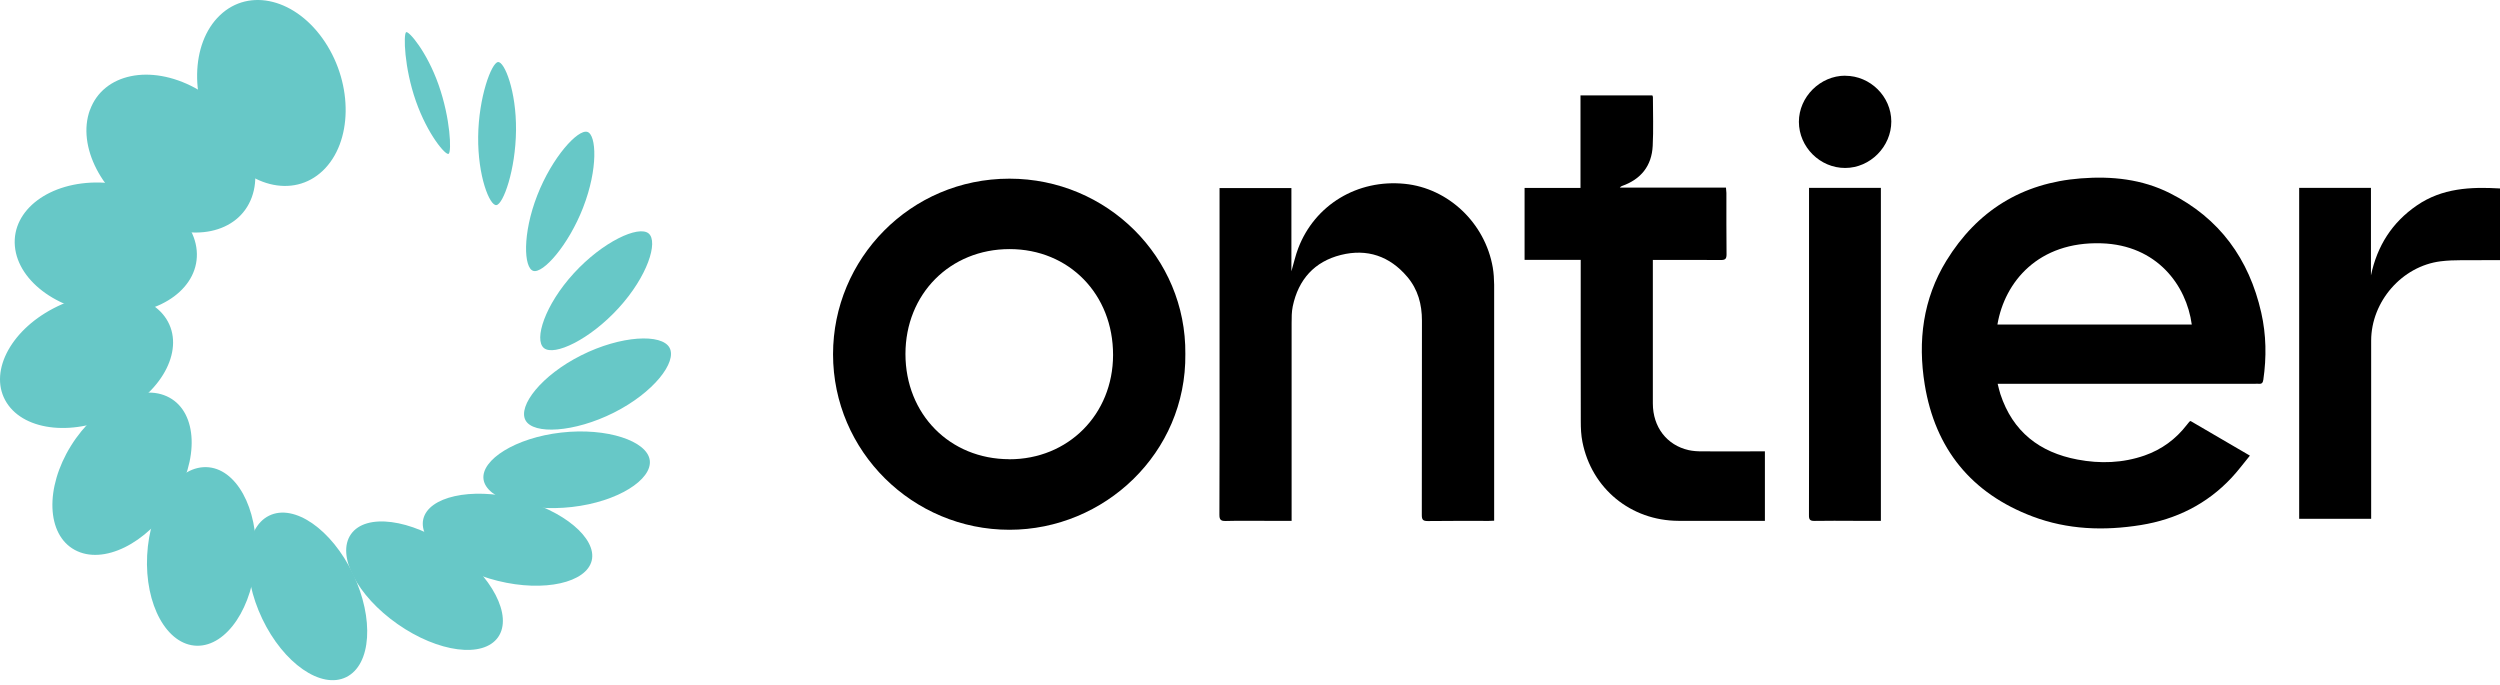 <svg xmlns="http://www.w3.org/2000/svg" width="248" height="68" viewBox="0 0 248 68" fill="none"><path d="M21.816 1.515C18.883 4.306 18.791 10.024 21.603 14.281C24.423 18.539 29.092 19.73 32.025 16.931C34.958 14.133 35.057 8.422 32.237 4.165C29.418 -0.093 24.749 -1.284 21.816 1.515Z" fill="#67C8C7"></path><path d="M8.922 10.902C7.604 14.501 10.119 19.361 14.554 21.756C18.989 24.15 23.651 23.18 24.976 19.574C26.3 15.975 23.778 11.115 19.343 8.72C14.908 6.325 10.247 7.296 8.929 10.902" fill="#67C8C7"></path><path d="M1.476 24.42C1.795 28.026 6.095 31.037 11.075 31.157C16.056 31.27 19.832 28.451 19.513 24.845C19.195 21.239 14.894 18.228 9.914 18.107C4.933 17.994 1.157 20.814 1.476 24.42Z" fill="#67C8C7"></path><path d="M0.661 39.949C2.482 42.825 7.512 43.293 11.883 41.005C16.262 38.716 18.33 34.529 16.509 31.653C14.689 28.784 9.659 28.309 5.287 30.597C0.909 32.886 -1.16 37.073 0.661 39.949Z" fill="#67C8C7"></path><path d="M7.413 54.55C10.211 56.081 14.582 53.934 17.175 49.761C19.768 45.588 19.598 40.962 16.8 39.439C14.002 37.909 9.63 40.055 7.037 44.228C4.444 48.401 4.614 53.027 7.413 54.55Z" fill="#67C8C7"></path><path d="M19.535 64.058C22.51 64.115 25.131 60.19 25.379 55.301C25.627 50.406 23.417 46.396 20.441 46.339C17.459 46.283 14.845 50.208 14.597 55.096C14.349 59.992 16.559 64.001 19.542 64.058" fill="#67C8C7"></path><path d="M34.349 67.168C36.835 65.943 37.133 61.359 35.022 56.938C32.91 52.517 29.177 49.924 26.69 51.157C24.203 52.383 23.906 56.966 26.017 61.387C28.128 65.808 31.862 68.401 34.349 67.168Z" fill="#67C8C7"></path><path d="M39.442 61.911C43.474 64.731 47.93 65.312 49.41 63.208C50.884 61.104 48.815 57.108 44.784 54.288C40.753 51.469 36.29 50.888 34.816 52.992C33.343 55.096 35.411 59.092 39.442 61.911Z" fill="#67C8C7"></path><path d="M49.396 57.625C54.008 58.766 58.174 57.788 58.699 55.606C59.223 53.417 55.907 50.597 51.295 49.457C46.683 48.316 42.517 49.287 41.993 51.483C41.469 53.679 44.784 56.485 49.396 57.625Z" fill="#67C8C7"></path><path d="M56.743 50.293C61.299 49.776 64.699 47.572 64.458 45.666C64.21 43.754 60.229 42.393 55.673 42.91C51.118 43.428 47.71 45.624 47.965 47.544C48.22 49.471 52.195 50.81 56.75 50.293" fill="#67C8C7"></path><path d="M60.895 40.934C64.841 38.95 67.179 35.918 66.421 34.501C65.656 33.077 61.596 33.268 57.65 35.252C53.704 37.236 51.359 40.261 52.131 41.692C52.903 43.123 56.949 42.918 60.895 40.934Z" fill="#67C8C7"></path><path d="M61.362 30.562C64.232 27.424 65.323 23.987 64.345 23.159C63.353 22.33 59.789 23.973 56.92 27.112C54.051 30.25 52.953 33.686 53.952 34.522C54.965 35.365 58.493 33.7 61.362 30.562Z" fill="#67C8C7"></path><path d="M57.855 20.558C59.336 16.754 59.173 13.367 58.266 13.084C57.331 12.794 54.774 15.585 53.293 19.389C51.812 23.194 51.954 26.58 52.903 26.871C53.86 27.161 56.375 24.37 57.855 20.566" fill="#67C8C7"></path><path d="M51.189 12.935C51.231 9.018 50.034 6.084 49.403 6.155C48.752 6.226 47.476 9.648 47.434 13.566C47.391 17.484 48.575 20.424 49.24 20.346C49.928 20.268 51.146 16.86 51.189 12.942" fill="#67C8C7"></path><path d="M43.516 8.437C42.347 5.107 40.526 3.024 40.285 3.194C40.016 3.385 40.087 6.701 41.256 10.031C42.425 13.36 44.225 15.457 44.508 15.259C44.806 15.047 44.685 11.766 43.516 8.437Z" fill="#67C8C7"></path><path d="M198.167 38.072C198.266 38.461 198.337 38.78 198.436 39.092C199.662 42.818 202.318 44.88 206.087 45.588C208.326 46.013 210.572 45.943 212.747 45.184C214.44 44.589 215.836 43.569 216.934 42.145C217.012 42.039 217.097 41.933 217.182 41.834C217.203 41.812 217.239 41.798 217.302 41.763C219.222 42.882 221.156 44.016 223.19 45.199C222.566 45.957 222.006 46.715 221.369 47.395C218.925 50.009 215.878 51.518 212.371 52.085C208.723 52.673 205.103 52.545 201.631 51.235C195.574 48.947 191.975 44.54 190.933 38.15C190.232 33.835 190.756 29.655 193.08 25.865C196.126 20.913 200.568 18.149 206.406 17.696C209.488 17.455 212.485 17.767 215.269 19.17C220.179 21.642 223.112 25.695 224.316 31.015C224.812 33.212 224.847 35.436 224.522 37.668C224.479 37.951 224.387 38.1 224.089 38.072C223.955 38.057 223.82 38.072 223.693 38.072C215.425 38.072 207.157 38.072 198.889 38.072H198.174H198.167ZM217.423 32.191C216.898 28.316 213.987 24.306 208.454 24.136C202.205 23.938 198.861 27.962 198.145 32.191H217.423Z" fill="black"></path><path d="M117.586 35.11C117.699 44.937 109.559 52.553 100.137 52.553C90.544 52.553 82.638 44.781 82.638 35.139C82.638 25.702 90.282 17.724 100.137 17.724C109.828 17.724 117.685 25.539 117.586 35.117V35.11ZM100.115 45.56C105.967 45.567 110.402 41.118 110.416 35.224C110.431 29.195 106.052 24.71 100.151 24.71C94.249 24.71 89.821 29.166 89.821 35.117C89.821 41.083 94.221 45.546 100.122 45.553L100.115 45.56Z" fill="black"></path><path d="M128.121 51.667H125.507C124.203 51.667 122.906 51.646 121.61 51.681C121.107 51.695 120.958 51.561 120.965 51.051C120.987 46.184 120.979 41.323 120.979 36.456C120.979 30.76 120.979 25.064 120.979 19.368V18.653H128.107V26.913C128.355 26.056 128.517 25.319 128.787 24.618C130.437 20.31 134.667 17.767 139.343 18.235C143.679 18.667 147.327 22.131 148.085 26.545C148.177 27.097 148.213 27.671 148.22 28.238C148.227 35.868 148.22 43.498 148.22 51.129C148.22 51.291 148.22 51.454 148.22 51.653C148.007 51.66 147.851 51.674 147.689 51.674C145.669 51.674 143.657 51.66 141.638 51.688C141.185 51.688 141.043 51.575 141.043 51.107C141.057 44.674 141.043 38.249 141.057 31.816C141.057 30.186 140.661 28.713 139.605 27.466C137.862 25.404 135.616 24.639 133.016 25.291C130.388 25.95 128.801 27.728 128.241 30.385C128.128 30.93 128.128 31.511 128.128 32.078C128.121 38.376 128.128 44.667 128.128 50.966V51.688L128.121 51.667Z" fill="black"></path><path d="M156.807 25.78H151.238V18.645H156.785V9.464H163.912C163.927 9.506 163.969 9.57 163.969 9.627C163.969 11.242 164.033 12.857 163.948 14.473C163.849 16.456 162.786 17.781 160.909 18.447C160.831 18.476 160.76 18.511 160.689 18.61H171.217C171.231 18.823 171.252 18.986 171.259 19.141C171.259 21.175 171.252 23.208 171.273 25.234C171.273 25.68 171.146 25.794 170.707 25.794C168.659 25.773 166.605 25.787 164.557 25.787C164.38 25.787 164.196 25.787 163.962 25.787C163.962 26.006 163.962 26.169 163.962 26.332C163.962 30.895 163.962 35.457 163.962 40.02C163.962 42.365 165.351 44.164 167.518 44.653C167.936 44.745 168.376 44.774 168.808 44.774C170.692 44.788 172.577 44.774 174.454 44.774C174.653 44.774 174.851 44.774 175.078 44.774V51.667C174.915 51.667 174.759 51.667 174.596 51.667C171.897 51.667 169.198 51.674 166.498 51.667C161.773 51.646 157.89 48.465 156.977 43.839C156.842 43.172 156.814 42.485 156.814 41.805C156.799 36.69 156.807 31.582 156.807 26.467V25.78Z" fill="black"></path><path d="M228.071 18.638H235.198V27.324C235.814 24.398 237.288 22.067 239.761 20.374C242.261 18.66 245.074 18.525 248 18.695V25.808C247.426 25.808 246.866 25.801 246.3 25.808C244.904 25.836 243.487 25.751 242.113 25.921C238.266 26.403 235.226 29.917 235.219 33.792C235.212 39.489 235.219 45.184 235.219 50.881V51.462H228.078V18.638H228.071Z" fill="black"></path><path d="M186.583 51.667C185.669 51.667 184.784 51.667 183.905 51.667C182.609 51.667 181.305 51.646 180.009 51.674C179.562 51.681 179.442 51.554 179.449 51.114C179.463 46.899 179.456 42.691 179.456 38.475V19.297C179.456 19.085 179.456 18.872 179.456 18.638H186.583V51.667Z" fill="black"></path><path d="M183.048 7.516C185.535 7.516 187.611 9.577 187.618 12.05C187.618 14.543 185.528 16.655 183.048 16.662C180.547 16.669 178.457 14.593 178.45 12.085C178.45 9.613 180.561 7.508 183.048 7.508V7.516Z" fill="black"></path></svg>